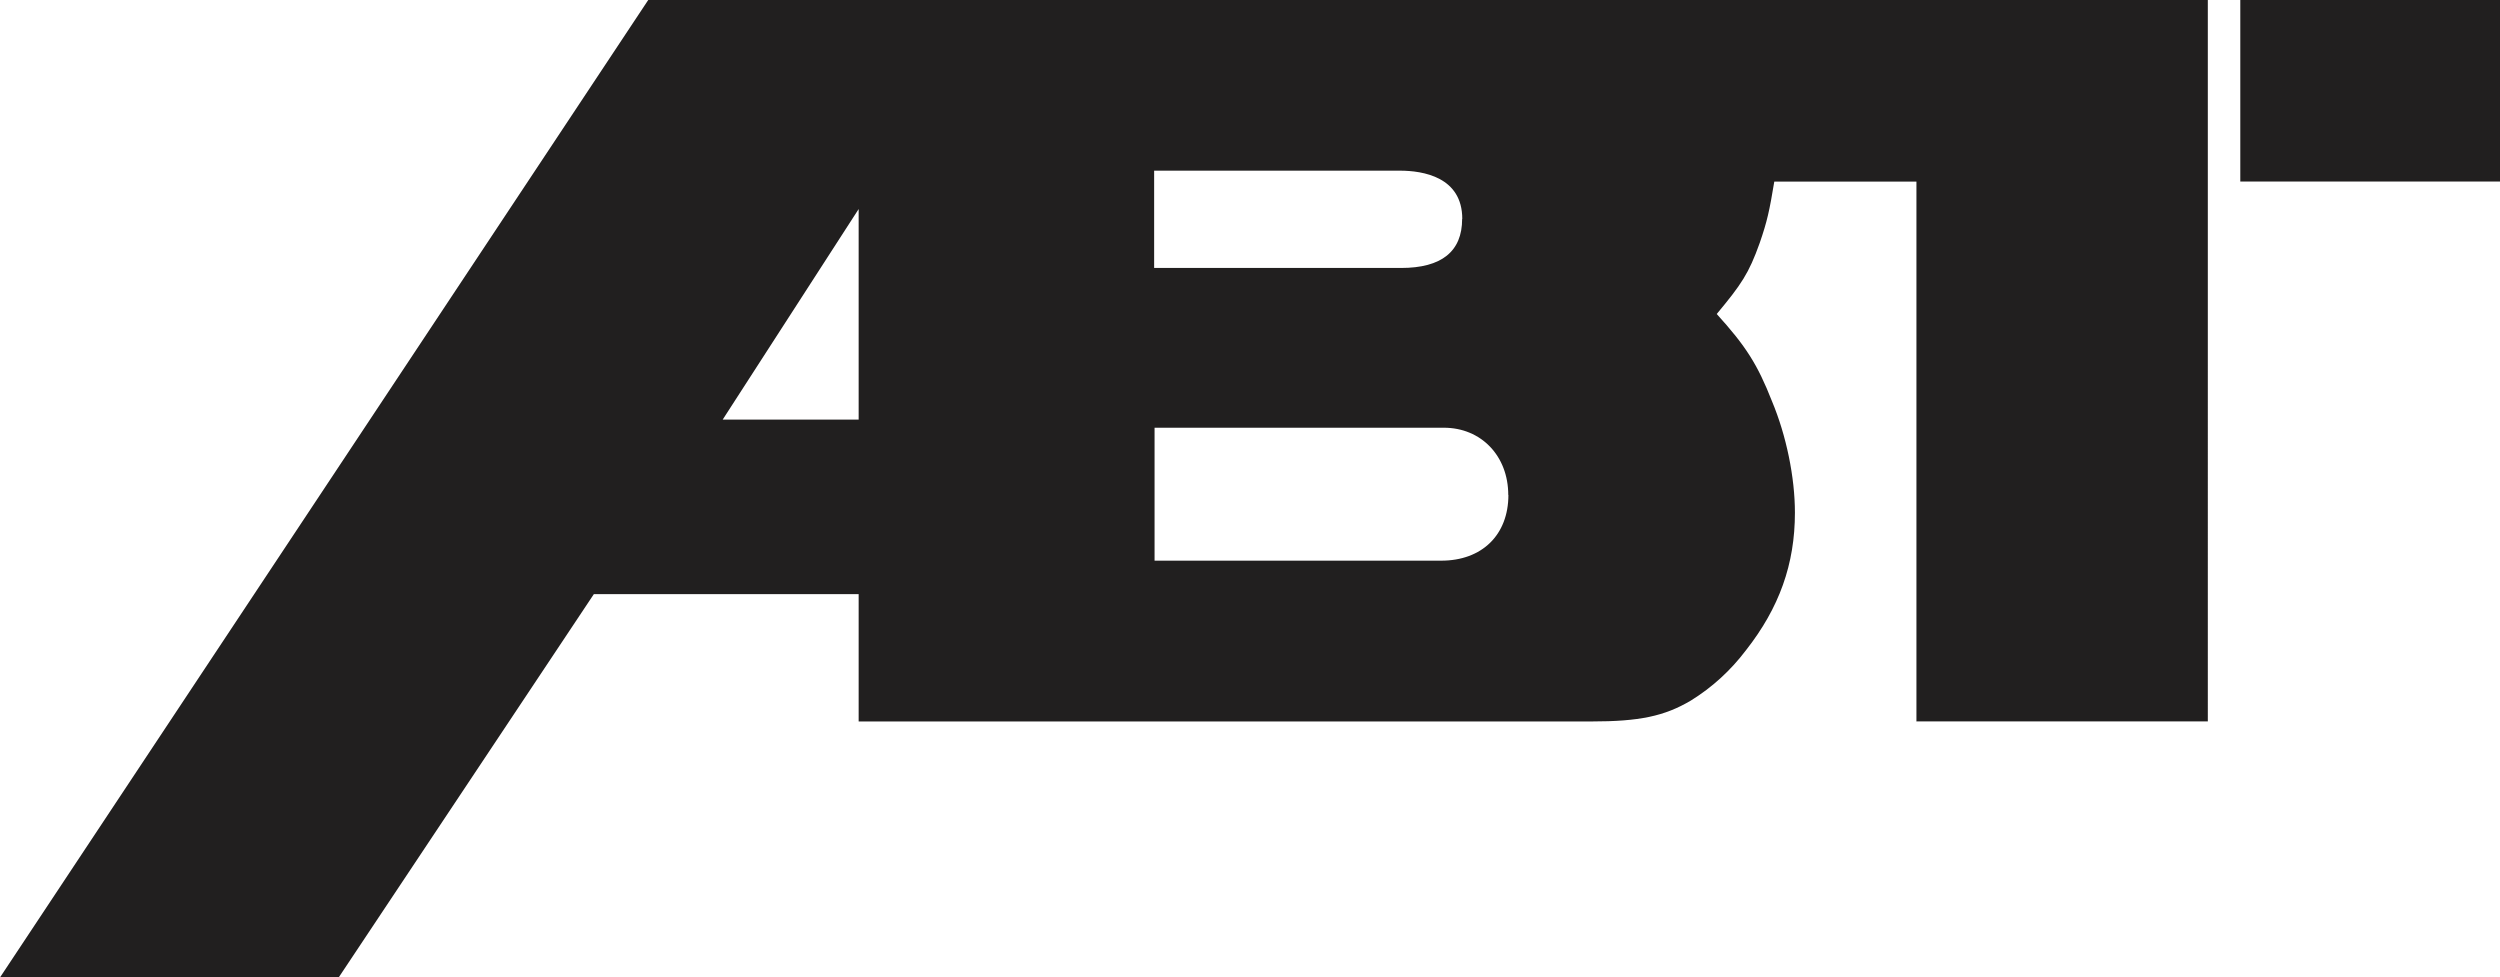 <?xml version="1.0" encoding="UTF-8"?><svg id="abt_x5F_logo" xmlns="http://www.w3.org/2000/svg" viewBox="0 0 529.55 207.04"><defs><style>.cls-1{fill:#211f1f;}</style></defs><path class="cls-1" d="M319.51,104.83c0,8.48-5.6,13.93-14.23,13.93h-60.72v-28.16h61.28c7.9,0,13.64,5.98,13.64,14.23M309.71,46.38c0,6.88-4.34,10.38-12.94,10.38h-52.3v-20.61h52.04c4.93,0,13.23,1.34,13.23,10.23M181.88,44.28v44.6h-28.8l28.8-44.6ZM405.97,152.81h61.69V0H137.31L0,207.04h71.74l54.05-81.19h56.09v26.97h155.23c10.14,0,15.45-1.11,21.05-4.43,4.49-2.77,8.42-6.36,11.66-10.64,7.08-9.01,10.38-18.28,10.38-29.15,0-7.49-1.81-16.33-4.87-23.64-3.06-7.78-5.51-11.63-11.69-18.45,5.22-6.27,6.79-8.57,9.1-15.04,1.6-4.64,2.07-6.85,3.09-13h30.11v114.39l.03-.03ZM529.55,0h-55.01v38.45h55.01V0Z"/></svg>